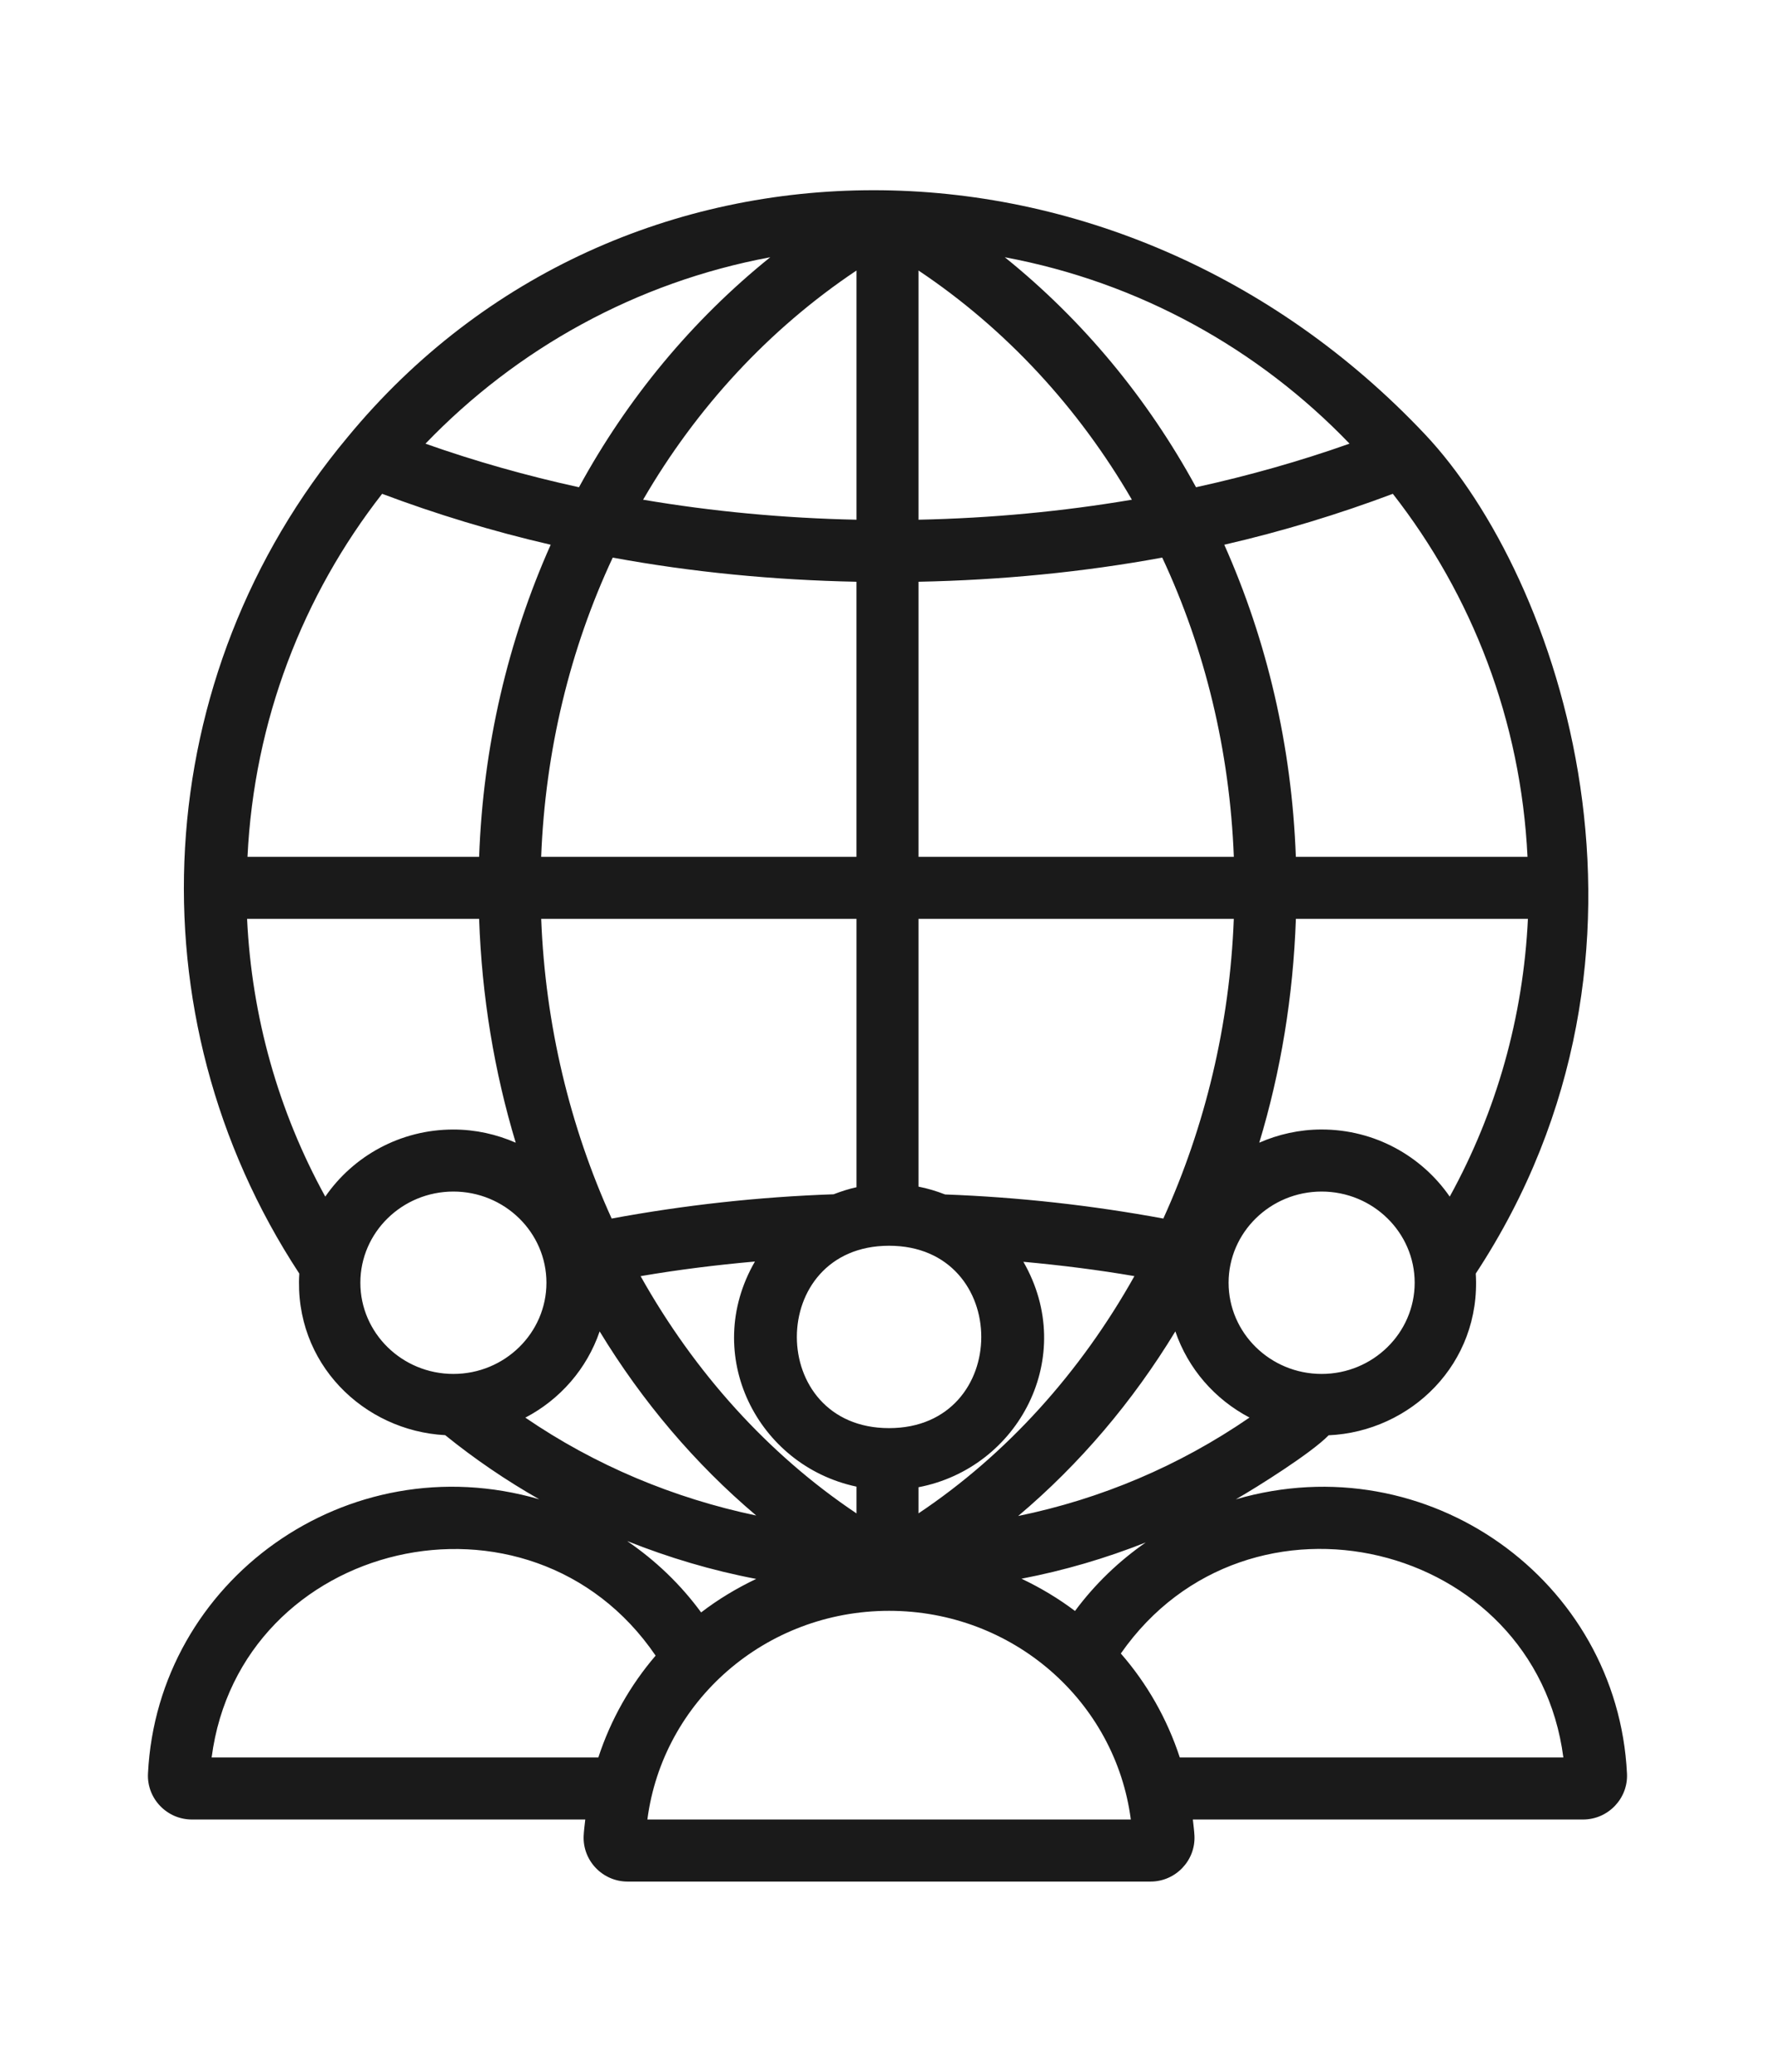 <?xml version="1.0" encoding="utf-8"?>
<!-- Generator: Adobe Illustrator 28.2.0, SVG Export Plug-In . SVG Version: 6.00 Build 0)  -->
<svg version="1.1" xmlns="http://www.w3.org/2000/svg" xmlns:xlink="http://www.w3.org/1999/xlink" x="0px" y="0px"
	 viewBox="0 0 600 700" style="enable-background:new 0 0 600 700;" xml:space="preserve">
<style type="text/css">
	.st0{display:none;}
	.st1{display:inline;}
	.st2{fill:#1A1A1A;}
</style>
<g id="レイヤー_1" class="st0">
	<g class="st1">
		<path d="M571.98,555.55v78.21c0,8.33-3.31,16.32-9.2,22.21s-13.88,9.2-22.21,9.2H62.8c-8.33,0-16.32-3.31-22.21-9.2
			s-9.2-13.88-9.2-22.21v-78.32h47.22v62.82h446.67v-62.82L571.98,555.55z"/>
		<path d="M408.01,472.31L301.74,578.59L195.46,472.31c-1.55-1.55-2.61-3.53-3.04-5.69c-0.43-2.15-0.21-4.39,0.63-6.42
			c0.84-2.03,2.26-3.76,4.09-4.98c1.83-1.22,3.97-1.87,6.17-1.87h67.12V294.73c0-8.33,3.31-16.32,9.2-22.21
			c5.89-5.89,13.88-9.2,22.21-9.2c8.33,0,16.32,3.31,22.21,9.2c5.89,5.89,9.2,13.88,9.2,22.21v158.63h67.12
			c2.18,0.04,4.3,0.72,6.09,1.95c1.8,1.24,3.19,2.97,4,4.99c0.81,2.02,1.02,4.24,0.58,6.37
			C410.61,468.81,409.55,470.77,408.01,472.31z"/>
		<path d="M119.86,399.54l363.75-0.94c28.92-4.72,55.13-19.78,73.77-42.39c18.64-22.61,28.43-51.22,27.54-80.5
			s-12.38-57.25-32.34-78.7c-19.97-21.44-47.04-34.9-76.19-37.87c-11.12-37.07-34.45-69.3-66.19-91.45
			c-31.74-22.15-70.03-32.93-108.66-30.6c-38.64,2.34-75.35,17.66-104.18,43.48c-28.83,25.82-48.1,60.63-54.67,98.77
			c-14.83-2.3-29.97-1.57-44.5,2.16c-14.53,3.73-28.16,10.38-40.04,19.54c-11.89,9.16-21.78,20.64-29.09,33.75
			c-7.31,13.1-11.88,27.56-13.43,42.49c-1.55,14.93-0.05,30.01,4.41,44.34c4.46,14.33,11.79,27.6,21.54,39
			c9.75,11.41,21.72,20.71,35.18,27.35c13.46,6.64,28.13,10.47,43.11,11.26V399.54z M144.89,220.7c4.17,0.92,8.49,0.95,12.68,0.08
			c4.18-0.87,8.13-2.62,11.59-5.14c3.46-2.52,6.34-5.74,8.45-9.45c2.12-3.71,3.42-7.83,3.82-12.09
			c3.4-30.46,17.35-58.78,39.43-80.03c22.08-21.26,50.91-34.12,81.48-36.36c30.57-2.24,60.96,6.29,85.9,24.11
			c24.94,17.82,42.87,43.8,50.66,73.44c1.61,6.47,5.24,12.26,10.36,16.54c5.12,4.27,11.47,6.81,18.12,7.23
			c19.56,0.83,38.14,8.77,52.25,22.33c14.11,13.56,22.79,31.81,24.4,51.32c1.61,19.51-3.96,38.93-15.67,54.62
			c-11.7,15.69-28.73,26.56-47.89,30.58c-2.83,0-6.07,0.94-9.74,1.05c-78.84,2.83-344.9,0-344.9,0c-4.29,0.01-8.56-0.63-12.67-1.88
			c-13.83-3.52-26.31-11.07-35.84-21.7c-9.53-10.63-15.68-23.85-17.67-37.98c-1.27-11.14,0.14-22.43,4.12-32.92
			c3.98-10.49,10.4-19.87,18.74-27.37c8.34-7.5,18.35-12.9,29.2-15.74C122.57,218.47,133.94,218.26,144.89,220.7z"/>
	</g>
</g>
<g id="レイヤー_3" class="st0">
	<g class="st1">
		<path d="M510,56H90C43.67,56,6,93.68,6,140v483c0,11.6,9.39,21,21,21h420c11.61,0,21-9.4,21-21V245h105c11.61,0,21-9.4,21-21v-84
			C594,93.68,556.33,56,510,56z M426,602H48V140c0-23.16,18.85-42,42-42h347.68c-7.23,12.41-11.68,26.63-11.68,42
			C426,309.88,426,429.83,426,602z M552,203h-84v-63c0-23.16,18.85-42,42-42c23.15,0,42,18.84,42,42V203z"/>
		<path d="M132,182.01c0-11.6,9.39-21,21-21h168c11.61,0,21,9.4,21,21c0,11.6-9.39,21-21,21H153
			C141.39,203.01,132,193.61,132,182.01z"/>
		<path d="M90,266.01c0-11.6,9.39-21,21-21h252c11.61,0,21,9.4,21,21c0,11.6-9.39,21-21,21H111C99.39,287.01,90,277.61,90,266.01z"
			/>
		<path d="M195,371.01h-84c-11.61,0-21-9.4-21-21c0-11.6,9.39-21,21-21h84c11.61,0,21,9.4,21,21
			C216,361.61,206.61,371.01,195,371.01z"/>
		<path d="M174,434.01c0,11.6-9.39,21-21,21h-42c-11.61,0-21-9.4-21-21c0-11.6,9.39-21,21-21h42
			C164.61,413.01,174,422.41,174,434.01z"/>
		<path d="M384,420.19v-15.73c0-18.45-15.01-33.45-33.45-33.45h-15.73l-11.14-11.16v-0.01c-12.63-12.65-34.74-12.66-47.37,0.01
			l-11.14,11.16h-15.73c-18.44,0-33.45,15-33.45,33.45v15.73l-11.2,11.17c-13.02,13.05-13.02,34.28,0.02,47.32L216,489.83v15.72
			c0,18.45,15.01,33.46,33.45,33.46h15.73l11.14,11.17c13.07,13.09,34.3,13.1,47.37-0.01l11.14-11.16h15.73
			c18.44,0,33.45-15.01,33.45-33.46v-15.72l11.18-11.17c13.04-13.03,13.04-34.26-0.02-47.34L384,420.19z M351.84,462.6
			c-6.25,6.21-9.84,14.86-9.84,23.69v10.73h-10.73c-8.82,0-17.43,3.57-23.69,9.82l-7.59,7.61l-7.61-7.63
			c-6.23-6.23-14.85-9.8-23.67-9.8H258v-10.73c0-8.83-3.59-17.47-9.8-23.67l-7.63-7.61l7.63-7.62c6.32-6.32,9.8-14.72,9.8-23.66
			v-10.73h10.73c8.82,0,17.43-3.57,23.69-9.82l7.59-7.61l7.61,7.63c6.23,6.23,14.85,9.8,23.67,9.8H342v10.73
			c0,8.93,3.49,17.34,9.82,23.68l7.61,7.6L351.84,462.6z"/>
		<path d="M321,455c0,11.6-9.4,21-21,21c-11.6,0-21-9.4-21-21c0-11.6,9.4-21,21-21C311.6,434,321,443.4,321,455z"/>
	</g>
</g>
<g id="レイヤー_4" class="st0">
	<g class="st1">
		<path d="M468.55,413c162.62-4.32,164.5-235.56,12.86-251.06C458.83,86.82,389.62,35,310.5,35c-52.34,0-102.4,23.5-136.13,63.37
			c-57.87,0-100.63,43.32-104.69,96.1C-35.76,247.4-2.6,413,116.37,413H468C468.18,413,468.37,413,468.55,413z M116.37,371
			c-79.11,0-94.46-116.5-18.93-142.75c8.92-3.1,14.68-11.77,14.07-21.18c-2.36-36.4,25.31-66.71,61.79-66.71
			c7.29,0,19.09,3.64,27.62-7.88C226.97,97.22,266.9,77,310.5,77c62.45,0,116.83,42.23,132.25,102.66
			c3.45,13.56,15.22,23.07,29.29,23.69C575.5,207.81,581,367.67,467.71,371H116.37z"/>
		<path d="M300,434c-11.61,0-21,9.39-21,21v84h-21c-11.61,0-21,9.39-21,21v84c0,11.61,9.39,21,21,21h84c11.61,0,21-9.39,21-21v-84
			c0-11.61-9.39-21-21-21h-21v-84C321,443.39,311.61,434,300,434z M321,623h-42v-42h42V623z"/>
		<path d="M27,581h84c11.61,0,21-9.39,21-21v-21h63c11.61,0,21-9.39,21-21v-63c0-11.61-9.39-21-21-21s-21,9.39-21,21v42h-42v-21
			c0-11.61-9.39-21-21-21H27c-11.61,0-21,9.39-21,21v84C6,571.61,15.39,581,27,581z M48,497h42v42H48V497z"/>
		<path d="M573,455h-84c-11.61,0-21,9.39-21,21v21h-42v-42c0-11.61-9.39-21-21-21s-21,9.39-21,21v63c0,11.61,9.39,21,21,21h63v21
			c0,11.61,9.39,21,21,21h84c11.61,0,21-9.39,21-21v-84C594,464.39,584.61,455,573,455z M552,539h-42v-42h42V539z"/>
	</g>
</g>
<g id="レイヤー_5" class="st0">
	<g class="st1">
		<path id="XMLID_126_" d="M292.62,642.67c4.61,1.73,9.83,1.82,14.72,0.01C466.01,583.48,552,519.31,552,350V182
			c0-8.23-4.82-15.71-12.3-19.11l-231-105c-5.54-2.52-11.85-2.52-17.39,0l-231,105C52.82,166.29,48,173.77,48,182v168
			C48,518.91,133.97,583.17,292.62,642.67z M90,195.53l210-95.45l210,95.45V350c0,130.04-49.28,189.41-209.98,250.55
			C137.33,538.42,90,481.32,90,350V195.53z"/>
		<path id="XMLID_129_" d="M216,497h168c23.15,0,42-18.84,42-42V329c0-23.16-18.85-42-42-42v-21c0-46.32-37.67-84-84-84
			s-84,37.68-84,84v21c-23.15,0-42,18.84-42,42v126C174,478.17,192.85,497,216,497z M258,266c0-23.16,18.85-42,42-42
			c23.15,0,42,18.84,42,42v21h-84V266z M216,329c36.32,0,134.58,0,168,0l0.02,126H216V329z"/>
		<path id="XMLID_133_" d="M321,392c0,11.6-9.4,21-21,21c-11.6,0-21-9.4-21-21c0-11.6,9.4-21,21-21C311.6,371,321,380.4,321,392z"/>
	</g>
</g>
<g id="レイヤー_6" class="st0">
	<g class="st1">
		<path d="M384,318.5c0,46.33-37.68,84-84,84H6v-42h294c23.16,0,42-18.84,42-42c0-23.16-18.84-42-42-42H6v-42h294
			C346.32,234.5,384,272.18,384,318.5z"/>
		<path d="M300,318.5c0,11.6-9.4,21-21,21c-11.6,0-21-9.4-21-21c0-11.6,9.4-21,21-21C290.6,297.5,300,306.9,300,318.5z"/>
		<path d="M216,318.5c0,11.6-9.4,21-21,21c-11.6,0-21-9.4-21-21c0-11.6,9.4-21,21-21C206.6,297.5,216,306.9,216,318.5z"/>
		<path d="M132,318.5c0,11.6-9.4,21-21,21c-11.6,0-21-9.4-21-21c0-11.6,9.4-21,21-21C122.6,297.5,132,306.9,132,318.5z"/>
		<path d="M48,318.5c0,11.6-9.4,21-21,21c-11.6,0-21-9.4-21-21c0-11.6,9.4-21,21-21C38.6,297.5,48,306.9,48,318.5z"/>
		<path d="M583.5,402.5h-168c-5.8,0-10.5,4.7-10.5,10.5v168c0,5.8,4.7,10.5,10.5,10.5h168c5.8,0,10.5-4.7,10.5-10.5V413
			C594,407.2,589.3,402.5,583.5,402.5z M552,549.5H447v-42h105V549.5z"/>
		<path d="M300,119v84c0,5.8-4.7,10.5-10.5,10.5h-84c-5.8,0-10.5-4.7-10.5-10.5v-84c0-5.8,4.7-10.5,10.5-10.5h84
			C295.3,108.5,300,113.2,300,119z"/>
		<path d="M520.71,212.96c4.1,4.1,4.1,10.75,0,14.85l-59.4,59.4c-4.1,4.1-10.75,4.1-14.85,0l-59.4-59.4c-4.1-4.1-4.1-10.75,0-14.85
			l59.4-59.4c4.1-4.1,10.75-4.1,14.85,0L520.71,212.96z"/>
		<path d="M111,119v84c0,5.8-4.7,10.5-10.5,10.5h-84C10.7,213.5,6,208.8,6,203v-84c0-5.8,4.7-10.5,10.5-10.5h84
			C106.3,108.5,111,113.2,111,119z"/>
	</g>
</g>
<g id="レイヤー_2" class="st0">
	<g class="st1">
		<path d="M90,497v84c0,8.49,5.12,16.15,12.96,19.4c7.87,3.26,16.89,1.45,22.89-4.55L224.7,497H237v21c0,34.74,28.26,63,63,63h99.19
			l100.01,60.01c6.46,3.89,14.59,4,21.15,0.27C526.93,637.55,531,630.57,531,623v-42c34.74,0,63-28.26,63-63V329
			c0-34.74-28.26-63-63-63h-21V140c0-46.32-37.68-84-84-84H90C43.68,56,6,93.68,6,140v273C6,459.32,43.68,497,90,497z M510,413V308
			h21c11.58,0,21,9.42,21,21v189c0,11.58-9.42,21-21,21h-21c-11.6,0-21,9.4-21,21v25.91l-73.19-43.92c-3.27-1.96-7-2.99-10.81-2.99
			H300c-11.58,0-21-9.42-21-21v-21h147C472.32,497,510,459.32,510,413z M48,140c0-23.16,18.84-42,42-42h336c23.16,0,42,18.84,42,42
			v273c0,23.16-18.84,42-42,42H216c-5.57,0-10.91,2.21-14.85,6.15L132,530.3V476c0-11.6-9.4-21-21-21H90c-23.16,0-42-18.84-42-42
			V140z"/>
		<path d="M185.97,198.84c7.98-39.32,45.45-64.63,85.18-57.68c29.65,5.2,54,29.54,59.2,59.2c5.48,31.2-9.35,62.36-36.89,77.55
			c-8.78,4.83-14.45,15.67-14.45,27.59V329c0,11.6-9.4,21-21,21s-21-9.4-21-21v-23.5c0-27.42,13.86-52.08,36.17-64.38
			c12.02-6.61,18.22-19.77,15.81-33.5c-2.17-12.37-12.73-22.92-25.09-25.09c-19.2-3.38-33.77,9.9-36.76,24.66
			c-2.31,11.37-13.44,18.75-24.75,16.41C191.01,221.28,183.66,210.21,185.97,198.84z"/>
		<path d="M279,392c0,11.6-9.4,21-21,21c-11.6,0-21-9.4-21-21c0-11.6,9.4-21,21-21C269.6,371,279,380.4,279,392z"/>
	</g>
</g>
<g id="Champion" class="st0">
	<g class="st1">
		<path d="M578.62,481.22H427.58v-64.14c0-11.79-9.59-21.38-21.38-21.38H192.41c-11.79,0-21.38,9.59-21.38,21.38v21.38H21.38
			C9.59,438.46,0,448.05,0,459.84v149.65c0,11.79,9.59,21.38,21.38,21.38c330.04,0,345.52,0,557.24,0
			c11.79,0,21.38-9.59,21.38-21.38V502.6C600,490.81,590.41,481.22,578.62,481.22z M21.38,609.49V459.84h149.65v149.65H21.38z
			 M192.41,609.49V417.08H406.2l0.02,192.41C322.24,609.49,274.9,609.49,192.41,609.49z M578.62,609.49H427.58V502.6h151.04V609.49z
			"/>
		<path d="M320.68,551.13H310v-86.38c0-4.38-2.68-8.33-6.75-9.94c-4.06-1.61-8.72-0.57-11.73,2.62l-18.44,19.63
			c-4.04,4.31-3.83,11.07,0.47,15.11c4.27,4.01,11.01,3.83,15.06-0.43v59.38h-10.69c-5.9,0-10.69,4.79-10.69,10.69
			c0,5.9,4.79,10.69,10.69,10.69h42.76c5.9,0,10.69-4.79,10.69-10.69C331.37,555.91,326.59,551.13,320.68,551.13z"/>
		<path d="M345.75,362.16l-46.45-25.66l-46.45,25.66c-8.66,4.75-18.99-2.59-17.35-12.37l8.98-55.04l-37.99-38.91
			c-6.74-6.89-2.86-18.62,6.67-20.07l52.07-7.95l23.38-49.79c4.28-9.07,17.13-9.04,21.38-0.01l0.01,0.01l23.39,49.79l52.07,7.95
			c9.51,1.45,13.42,13.17,6.66,20.07l-37.99,38.91l8.99,55.08C364.71,359.63,354.38,366.91,345.75,362.16z M292.79,315.68
			c3.78-2.09,8.32-2.25,12.24-0.44l33.84,18.7l-6.6-40.44c-0.61-3.74,0.61-7.57,3.24-10.26l28.43-29.11l-38.82-5.92
			c-3.94-0.61-7.27-3.13-8.94-6.73l-16.86-35.9l-16.89,35.96c-1.72,3.6-5.04,6.07-8.89,6.67l-38.85,5.93l28.44,29.13
			c2.62,2.67,3.84,6.5,3.23,10.24l-6.6,40.45L292.79,315.68z"/>
		<path d="M176.19,296.88h-62.22c-14.12,0-14.14-21.38,0-21.38h62.22C190.31,275.5,190.33,296.88,176.19,296.88z"/>
		<path d="M484.64,296.88h-62.22c-14.12,0-14.14-21.38,0-21.38h62.22C498.77,275.5,498.79,296.88,484.64,296.88z"/>
		<path d="M288.62,138.62v-35.74c0-14.12,21.38-14.14,21.38,0v35.74C310,152.75,288.62,152.77,288.62,138.62z"/>
		<path d="M165.74,243.78L95.25,214c-13-5.5-4.73-25.17,8.32-19.7l70.49,29.78C187.23,229.66,178.63,249.19,165.74,243.78z"/>
		<path d="M495.05,378.08l-70.49-29.79c-13.01-5.49-4.73-25.16,8.32-19.69l70.49,29.79C516.54,363.96,507.93,383.48,495.05,378.08z"
			/>
		<path d="M423.74,221.73l70.91-28.79c13.09-5.3,21.14,14.49,8.04,19.81l-70.91,28.79C418.67,246.85,410.65,227.05,423.74,221.73z"
			/>
		<path d="M103.97,379.44c-13.11,5.31-21.12-14.49-8.04-19.81l70.91-28.79c13.08-5.32,21.14,14.49,8.04,19.81L103.97,379.44z"/>
		<path d="M190.67,194.33l-28.8-32.77c-9.36-10.65,6.79-24.7,16.06-14.11l28.8,32.77C216.24,191.04,199.78,204.73,190.67,194.33z"/>
		<path d="M391.17,177.55l32.76-28.8c10.64-9.33,24.71,6.76,14.11,16.06l-32.76,28.8C394.77,202.85,380.41,187,391.17,177.55z"/>
		<path d="M225.71,135.38l-22.84-49.9c-5.89-12.86,13.57-21.73,19.44-8.89l22.84,49.9C251.08,139.44,231.54,148.14,225.71,135.38z"
			/>
		<path d="M353.91,127.52l19.13-51.43c4.91-13.24,24.97-5.8,20.03,7.45l-19.13,51.43C369.01,148.27,348.95,140.82,353.91,127.52z"/>
	</g>
</g>
<g id="Global">
	<g>
		<path class="st2" d="M417.75,506.59c7.28-4.18,25.54-15.64,31.37-21.64c27.73-1.25,51.59-24.15,49.73-54.64
			c71.61-109,28.3-235.37-17.15-283.55c-103.49-109.7-272.27-110.59-364.21,0.95c-67.31,80.55-73.77,195.15-16.32,282.6
			c-1.86,30.35,21.79,53.14,49.32,54.6c10.02,8.11,20.66,15.33,31.78,21.66c-64.91-18.84-129.04,27.46-132.25,92.69
			c-0.41,8.43,6.4,15.51,14.84,15.51h132.98c-0.19,1.82-0.45,3.61-0.54,5.46c-0.41,8.43,6.4,15.51,14.84,15.51h176.78
			c8.44,0,15.25-7.09,14.84-15.49c-0.09-1.85-0.35-3.65-0.54-5.48h131.91c8.44,0,15.25-7.09,14.84-15.49
			C546.78,534.02,482.63,487.72,417.75,506.59z M363.38,544.31c-5.6-4.23-11.67-7.86-18.09-10.9c14.42-2.76,28.44-6.88,42.01-12.25
			C378.17,527.5,370.08,535.27,363.38,544.31z M83.66,289.51c2.22-46.12,18.8-88.46,45.51-122.66c18.26,6.86,37.29,12.66,56.98,17.2
			c-14.46,32.41-22.86,68.16-24.19,105.46H83.66z M207.12,188.4c26.75,4.93,54.43,7.6,82.39,8.16v92.95H182.93
			C184.32,253.59,192.69,219.24,207.12,188.4z M516.34,289.51h-78.31c-1.34-37.31-9.74-73.06-24.19-105.46
			c19.7-4.53,38.72-10.34,56.98-17.2C497.54,201.05,514.12,243.38,516.34,289.51z M300.53,420.91c41.56,0,41.56,61.62,0,61.62
			C258.97,482.53,258.97,420.91,300.53,420.91z M310.48,502.5c33.88-6.47,53.88-44.14,35.45-76.17c12.65,1.16,25.19,2.72,37.53,4.84
			c-18.21,32.49-43.1,60.18-72.98,80.16V502.5z M289.52,502.3v9.04c-29.88-19.99-54.77-47.67-72.98-80.16
			c12.7-2.18,25.62-3.78,38.65-4.94C236.96,457.75,256.04,495.19,289.52,502.3z M397.3,449.85c4.31,12.61,13.33,22.95,25.07,29.11
			c-23.82,16.37-50.24,27.51-78.2,33.26C365.04,494.62,382.9,473.53,397.3,449.85z M393.24,411.72
			c-24.05-4.44-48.76-7.22-73.77-8.14c-2.89-1.12-5.88-2.04-8.99-2.64v-90.47h106.58C415.69,346.18,407.37,380.66,393.24,411.72z
			 M417.07,289.51H310.48v-92.95c27.97-0.56,55.64-3.24,82.39-8.16C407.3,219.24,415.68,253.59,417.07,289.51z M310.48,175.6v-84.2
			c29.65,19.82,54.1,46.41,72.13,77.44C359.11,172.82,334.94,175.09,310.48,175.6z M289.52,175.6c-24.46-0.51-48.63-2.77-72.13-6.76
			c18.02-31.03,42.48-57.62,72.13-77.44V175.6z M289.52,310.47v90.67c-2.67,0.57-5.23,1.42-7.74,2.38
			c-25.47,0.88-50.6,3.68-75.02,8.2c-14.12-31.06-22.44-65.54-23.82-101.25H289.52z M202.7,449.85
			c14.36,23.61,32.14,44.64,52.92,62.21c-27.86-5.84-54.47-16.95-78.04-33.07C189.35,472.83,198.38,462.48,202.7,449.85z
			 M446.75,464.22c-17.34,0-31.45-13.82-31.45-30.81c0-16.99,14.11-30.81,31.45-30.81c17.34,0,31.45,13.82,31.45,30.81
			C478.19,450.4,464.09,464.22,446.75,464.22z M446.75,381.63c-7.51,0-14.62,1.63-21.08,4.45c7.26-24,11.47-49.4,12.37-75.61h78.44
			c-1.58,33.1-10.57,65.03-26.43,93.84C480.61,390.64,464.73,381.63,446.75,381.63z M456.18,149.9
			c-16.67,5.9-34.02,10.81-51.89,14.73c-16.38-30.04-38.26-56.47-64.64-77.71C385.02,95.35,425.42,117.9,456.18,149.9z
			 M260.36,86.92c-26.39,21.24-48.27,47.67-64.65,77.71c-17.87-3.91-35.23-8.83-51.89-14.72
			C174.58,117.91,214.98,95.35,260.36,86.92z M83.52,310.47h78.44c0.9,26.22,5.12,51.61,12.37,75.62
			c-6.46-2.82-13.57-4.45-21.08-4.45c-17.98,0-33.86,9-43.3,22.67C94.09,375.49,85.1,343.56,83.52,310.47z M121.81,433.41
			c0-16.99,14.11-30.81,31.45-30.81c17.34,0,31.45,13.82,31.45,30.81c0,16.99-14.11,30.81-31.45,30.81
			C135.91,464.22,121.81,450.4,121.81,433.41z M255.61,533.48c-6.61,3.15-12.87,6.91-18.61,11.32
			c-6.95-9.49-15.43-17.57-25.02-24.12C226.08,526.3,240.67,530.64,255.61,533.48z M71.54,593.8c9.61-73.68,107.63-96.7,150.08-34.4
			c-8.57,9.98-15.18,21.63-19.36,34.4H71.54z M218.83,614.77c5.23-40.03,39.92-70.51,81.71-70.51s76.48,30.47,81.71,70.51H218.83z
			 M398.8,593.8c-4.28-13.07-11.08-24.99-19.93-35.12c43.01-61.63,140.03-38.04,149.59,35.12H398.8z"/>
	</g>
</g>
<g id="Groth" class="st0">
	<g class="st1">
		<path d="M106.42,630.77H45.28c-8.43,0-15.28-6.86-15.28-15.28v-91.7c0-8.43,6.86-15.28,15.28-15.28h61.13
			c8.43,0,15.28,6.86,15.28,15.28v91.7C121.7,623.91,114.84,630.77,106.42,630.77z M50.38,610.39h50.94v-81.51H50.38V610.39z"/>
		<path d="M218.49,630.77h-61.13c-8.43,0-15.28-6.86-15.28-15.28V462.66c0-8.43,6.86-15.28,15.28-15.28h61.13
			c8.43,0,15.28,6.86,15.28,15.28v152.83C233.77,623.91,226.92,630.77,218.49,630.77z M162.45,610.39h50.94V467.75h-50.94V610.39z"
			/>
		<path d="M330.57,630.77h-61.13c-8.43,0-15.28-6.86-15.28-15.28V401.52c0-8.43,6.86-15.28,15.28-15.28h61.13
			c8.43,0,15.28,6.86,15.28,15.28v213.96C345.85,623.91,338.99,630.77,330.57,630.77z M274.53,610.39h50.94V406.62h-50.94V610.39z"
			/>
		<path d="M442.64,630.77h-61.13c-8.43,0-15.28-6.86-15.28-15.28V299.64c0-8.43,6.86-15.28,15.28-15.28h61.13
			c8.43,0,15.28,6.86,15.28,15.28v315.85C457.92,623.91,451.07,630.77,442.64,630.77z M386.6,610.39h50.94V304.73H386.6V610.39z"/>
		<path d="M554.72,630.77h-61.13c-8.43,0-15.28-6.86-15.28-15.28V177.37c0-8.43,6.86-15.28,15.28-15.28h61.13
			c8.43,0,15.28,6.86,15.28,15.28v438.11C570,623.91,563.14,630.77,554.72,630.77z M498.68,610.39h50.94V182.47h-50.94V610.39z"/>
		<path d="M495.71,77.12c-1.17-5.02-6.28-8.73-11.68-7.72l-46.09,8.48c-13.19,2.43-9.64,22.44,3.69,20.04l23.41-4.31
			c-64.45,104.23-147.23,190.7-246.83,256.78c-54.88,36.41-114.47,66.2-177.11,88.55c-12.68,4.52-5.85,23.72,6.85,19.19
			c64.2-22.91,125.28-53.45,181.53-90.76c101.17-67.12,185.39-154.74,251.14-260.23l3.72,20.21c2.45,13.38,22.48,9.58,20.04-3.69
			C503.83,120.75,496.38,80,495.71,77.12z"/>
	</g>
</g>
</svg>
